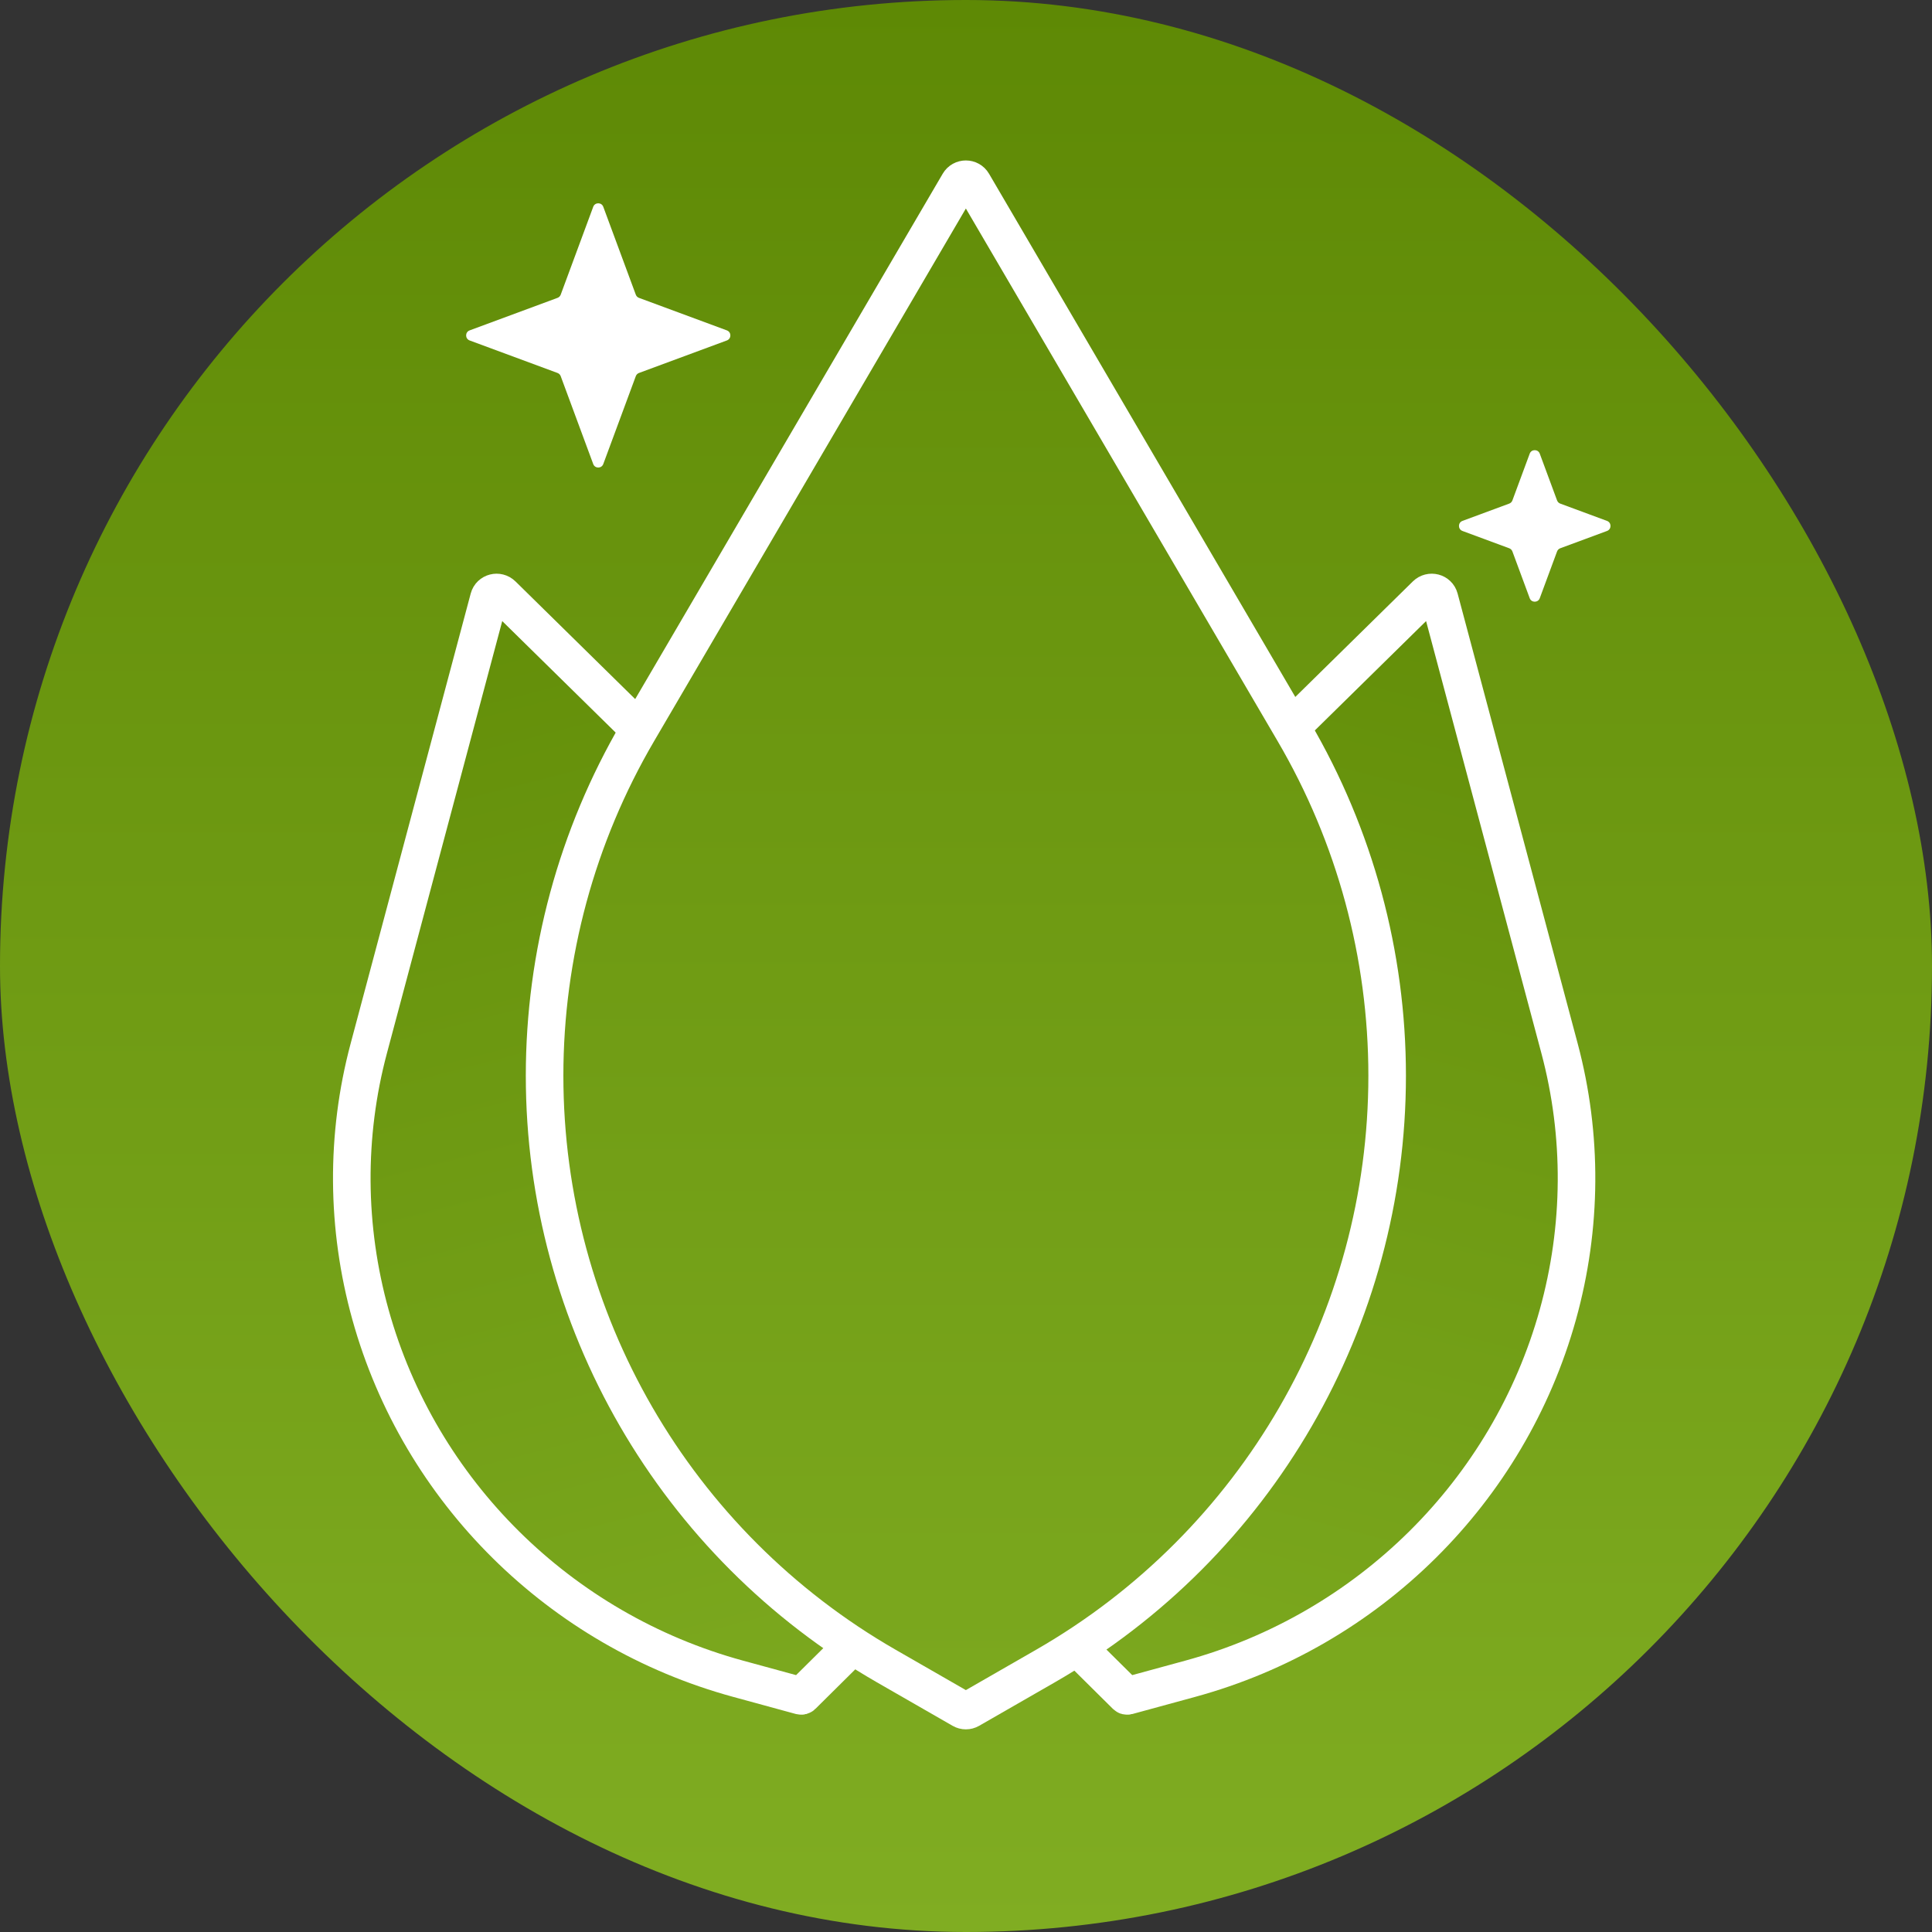 <?xml version="1.0" encoding="UTF-8"?> <svg xmlns="http://www.w3.org/2000/svg" width="360" height="360" viewBox="0 0 360 360" fill="none"><rect x="0" y="0" width="360" height="360" fill="#333333" stroke="none"/><rect width="360" height="360" rx="180" fill="url(#paint0_linear_139_53)"></rect><path d="M69.035 244.977C64.501 228.687 64.39 211.569 68.713 195.367L91.094 111.489C91.387 110.388 92.777 110.029 93.604 110.842L156.546 172.708C168.704 184.658 177.498 199.537 182.031 215.826C191.19 248.734 182.009 283.694 157.947 307.54L149.469 315.941C149.406 316.004 149.314 316.027 149.228 316.004L137.522 312.809C104.3 303.741 78.193 277.884 69.035 244.977Z" fill="url(#paint1_linear_139_53)" stroke="white" stroke-width="7"></path><path d="M177.283 215.826C181.816 199.537 190.61 184.658 202.768 172.708L265.71 110.842C266.537 110.029 267.927 110.388 268.221 111.489L290.601 195.367C294.924 211.569 294.813 228.687 290.28 244.977C281.121 277.884 255.014 303.741 221.792 312.809L210.087 316.004C210 316.027 209.908 316.004 209.845 315.942L201.367 307.54C177.305 283.694 168.124 248.734 177.283 215.826Z" fill="url(#paint2_linear_139_53)" stroke="white" stroke-width="7"></path><path d="M101.476 200.436C101.476 177.908 107.474 155.787 118.854 136.346L178.681 34.14C179.26 33.15 180.691 33.15 181.27 34.14L241.097 136.346C252.477 155.787 258.476 177.908 258.476 200.436C258.476 245.853 234.197 287.806 194.818 310.435L180.7 318.547C180.251 318.805 179.7 318.805 179.252 318.547L165.133 310.435C125.754 287.806 101.476 245.853 101.476 200.436Z" fill="url(#paint3_linear_139_53)" stroke="white" stroke-width="7"></path><path d="M110.538 38.535C110.86 37.664 112.091 37.664 112.413 38.535L118.473 54.911C118.575 55.185 118.791 55.401 119.064 55.502L135.441 61.562C136.312 61.884 136.312 63.116 135.441 63.438L119.064 69.498C118.791 69.599 118.575 69.815 118.473 70.089L112.413 86.466C112.091 87.336 110.86 87.336 110.538 86.466L104.478 70.089C104.376 69.815 104.161 69.599 103.887 69.498L87.51 63.438C86.639 63.116 86.639 61.884 87.51 61.562L103.887 55.502C104.161 55.401 104.376 55.185 104.478 54.911L110.538 38.535Z" fill="white"></path><path d="M285.038 84.534C285.36 83.664 286.591 83.664 286.913 84.534L290.137 93.247C290.239 93.521 290.455 93.737 290.728 93.838L299.441 97.062C300.312 97.384 300.312 98.616 299.441 98.938L290.728 102.162C290.455 102.263 290.239 102.479 290.137 102.753L286.913 111.465C286.591 112.336 285.36 112.336 285.038 111.465L281.814 102.753C281.712 102.479 281.497 102.263 281.223 102.162L272.51 98.938C271.639 98.616 271.639 97.384 272.51 97.062L281.223 93.838C281.497 93.737 281.712 93.521 281.814 93.247L285.038 84.534Z" fill="white"></path><defs><linearGradient id="paint0_linear_139_53" x1="180" y1="0" x2="180" y2="360" gradientUnits="userSpaceOnUse"><stop stop-color="#5E8905"></stop><stop offset="1" stop-color="#80AD22"></stop></linearGradient><linearGradient id="paint1_linear_139_53" x1="89.887" y1="102.322" x2="146.302" y2="321.006" gradientUnits="userSpaceOnUse"><stop stop-color="#628D08"></stop><stop offset="1" stop-color="#7CA91F"></stop></linearGradient><linearGradient id="paint2_linear_139_53" x1="269.427" y1="102.322" x2="213.012" y2="321.006" gradientUnits="userSpaceOnUse"><stop stop-color="#628D08"></stop><stop offset="1" stop-color="#7CA91F"></stop></linearGradient><linearGradient id="paint3_linear_139_53" x1="179.976" y1="25" x2="179.976" y2="323" gradientUnits="userSpaceOnUse"><stop stop-color="#628D08"></stop><stop offset="1" stop-color="#7CA91F"></stop></linearGradient></defs></svg> 
